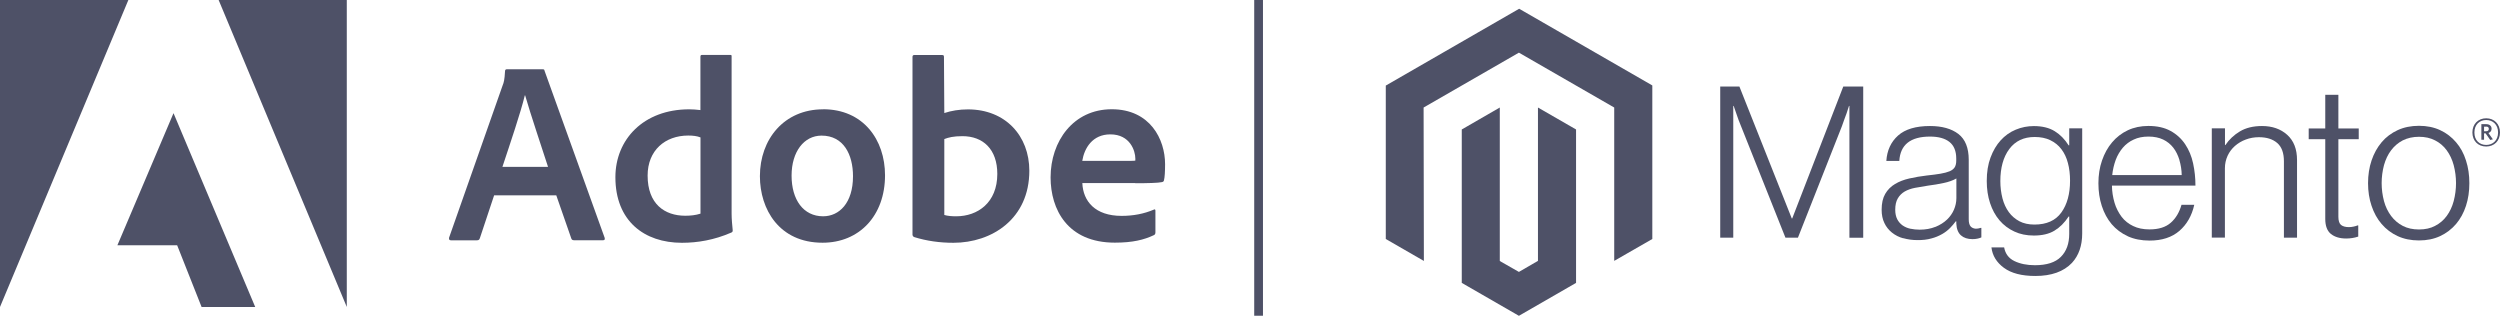 <?xml version="1.0" encoding="UTF-8"?>
<svg id="Layer_1" data-name="Layer 1" xmlns="http://www.w3.org/2000/svg" viewBox="0 0 362.25 45.75">
  <defs>
    <style>
      .cls-1 {
        fill: #f3f3f3;
        stroke: #4e5167;
        stroke-width: 1.27px;
      }

      .cls-2 {
        fill: #4e5167;
        stroke-width: 0px;
      }
    </style>
  </defs>
  <path class="cls-2" d="M18.6,0H0v44.48L18.6,0Z"/>
  <path class="cls-2" d="M31.68,0h18.57v44.48L31.68,0Z"/>
  <path class="cls-2" d="M25.14,16.39l11.84,28.09h-7.77l-3.54-8.94h-8.66l8.13-19.14Z"/>
  <path class="cls-2" d="M80.6,28.29l2.19,6.29c.07.16.18.23.38.23h4.22c.23,0,.27-.11.23-.34l-8.71-24.2c-.04-.19-.07-.23-.27-.23h-5.23c-.15,0-.23.11-.23.27-.07,1.27-.18,1.66-.34,2.04l-7.77,22.09c-.04.27.05.38.27.38h3.77c.23,0,.34-.07.42-.3l2.07-6.22h9ZM72.8,24.18c1.14-3.44,2.64-7.85,3.25-10.37h.04c.75,2.64,2.52,7.88,3.32,10.37h-6.6Z"/>
  <path class="cls-2" d="M98.82,35.18c2.27,0,4.68-.41,7.12-1.47.19-.07.23-.16.23-.34-.07-.68-.16-1.66-.16-2.41V8.18c0-.15,0-.22-.18-.22h-4.11c-.16,0-.23.07-.23.27v7.72c-.64-.07-1.09-.11-1.62-.11-6.63,0-10.7,4.37-10.7,9.84,0,6.34,4.18,9.5,9.64,9.5h0ZM101.49,30.96c-.68.22-1.43.3-2.19.3-3,0-5.46-1.7-5.46-5.82,0-3.65,2.53-5.8,5.89-5.8.68,0,1.27.07,1.77.27v11.05Z"/>
  <path class="cls-2" d="M119.27,15.84c-5.66,0-9.16,4.34-9.16,9.69,0,4.79,2.79,9.64,9.08,9.64,5.32,0,9.05-3.91,9.05-9.77,0-5.16-3.16-9.57-8.97-9.57ZM119.04,19.65c3.2,0,4.56,2.75,4.56,5.89,0,3.88-2,5.8-4.33,5.8-2.87,0-4.57-2.41-4.57-5.89s1.81-5.8,4.34-5.8h0Z"/>
  <path class="cls-2" d="M132.49,7.97c-.16,0-.27.07-.27.27v25.78c0,.11.11.3.27.34,1.81.56,3.7.82,5.65.82,5.59,0,11.01-3.47,11.01-10.44,0-5.05-3.46-8.89-8.89-8.89-1.25,0-2.41.19-3.43.53l-.05-8.11c0-.27-.07-.3-.34-.3h-3.95ZM144.51,25.2c0,4.18-2.86,6.14-5.95,6.14-.64,0-1.21-.04-1.73-.19v-11c.59-.23,1.31-.42,2.63-.42,2.98,0,5.05,1.89,5.05,5.48Z"/>
  <path class="cls-2" d="M164.48,26.55c1.84,0,3.36-.04,3.88-.16.19-.04.27-.11.3-.27.11-.41.16-1.27.16-2.33,0-3.59-2.16-7.96-7.73-7.96s-8.86,4.64-8.86,9.87c0,4.64,2.45,9.46,9.31,9.46,2.57,0,4.23-.41,5.66-1.09.15-.07.22-.19.22-.41v-3.14c0-.18-.11-.22-.22-.15-1.43.61-2.98.91-4.68.91-3.84,0-5.58-2.12-5.69-4.75h7.66ZM156.82,23.31c.3-1.84,1.47-3.84,4.07-3.84,2.87,0,3.62,2.41,3.62,3.5v.3c-.16.04-.64.04-2.07.04h-5.62Z"/>
  <line class="cls-1" x1="182.37" x2="182.37" y2="45.75"/>
  <path class="cls-2" d="M220.12,1.27l-19.32,11.13v22.23l5.52,3.18-.04-22.23,13.81-7.95,13.81,7.95v22.22l5.52-3.17V12.38l-19.29-11.11Z"/>
  <path class="cls-2" d="M222.85,37.8l-2.76,1.6-2.77-1.58V15.58l-5.51,3.18v22.23s8.28,4.77,8.28,4.77l8.28-4.77v-22.23l-5.52-3.18v22.23Z"/>
  <path class="cls-2" d="M252.04,12.54l7.59,19.12h.06l7.4-19.12h2.89v21.91h-2V15.35h-.06c-.1.35-.22.69-.34,1.04-.1.28-.22.6-.35.95-.13.35-.25.68-.35.98l-6.36,16.12h-1.81l-6.42-16.12c-.12-.28-.25-.6-.37-.93-.12-.34-.24-.66-.34-.97-.12-.37-.25-.73-.37-1.07h-.06v19.09h-1.89V12.54h2.79Z"/>
  <path class="cls-2" d="M275.78,34.53c-.6-.16-1.15-.44-1.64-.83-.46-.37-.84-.84-1.09-1.38-.27-.55-.4-1.19-.4-1.93,0-.94.17-1.7.52-2.3.34-.59.83-1.08,1.41-1.42.59-.36,1.29-.63,2.08-.81.83-.19,1.68-.33,2.53-.43.78-.08,1.44-.17,1.98-.26.54-.09.98-.21,1.32-.35.34-.14.58-.33.74-.57.15-.24.23-.56.23-.97v-.31c0-1.08-.33-1.88-.98-2.4-.65-.52-1.6-.78-2.82-.78-2.83,0-4.31,1.18-4.45,3.53h-1.88c.1-1.53.67-2.76,1.7-3.68,1.03-.92,2.57-1.38,4.62-1.38,1.74,0,3.11.38,4.12,1.15,1,.77,1.5,2.02,1.5,3.75v8.61c0,.47.09.81.26,1.02.18.21.44.33.78.35.11,0,.22-.01.32-.03.11-.02.24-.05.38-.09h.09v1.38c-.17.07-.34.13-.52.17-.25.06-.51.08-.77.08-.69,0-1.25-.18-1.66-.54-.41-.36-.64-.93-.68-1.7v-.34h-.08c-.25.34-.52.65-.81.95-.34.35-.73.65-1.15.89-.49.28-1.02.5-1.57.64-.59.17-1.27.25-2.03.24-.7,0-1.39-.09-2.06-.28M280.46,32.87c.67-.28,1.22-.63,1.67-1.06.42-.4.76-.88.99-1.41.23-.53.36-1.11.36-1.69v-2.85c-.51.29-1.13.51-1.86.66-.73.16-1.48.28-2.26.38-.67.1-1.3.21-1.88.32-.57.11-1.07.29-1.49.53-.41.24-.76.58-1,1-.25.42-.37.97-.37,1.64,0,.55.1,1.01.29,1.38.18.35.45.66.77.89.34.23.72.4,1.12.48.45.09.9.14,1.35.14.86,0,1.62-.14,2.29-.41Z"/>
  <path class="cls-2" d="M290.37,38.81c-1.07-.79-1.67-1.77-1.81-2.96h1.84c.17.92.66,1.58,1.49,1.98.83.4,1.82.6,2.97.6,1.7,0,2.96-.4,3.76-1.21.81-.81,1.21-1.92,1.21-3.33v-2.51h-.09c-.59.9-1.28,1.58-2.06,2.05-.78.47-1.77.7-2.98.7-1.05,0-1.99-.19-2.82-.58-.83-.38-1.56-.93-2.15-1.62-.59-.69-1.05-1.53-1.37-2.5-.32-.97-.48-2.04-.48-3.2,0-1.29.18-2.42.55-3.41.37-.99.86-1.82,1.48-2.5.6-.66,1.34-1.19,2.17-1.53.83-.35,1.72-.52,2.62-.52,1.23,0,2.24.25,3.04.75.8.5,1.46,1.18,2,2.04h.09v-2.46h1.88v15.23c0,1.76-.49,3.18-1.48,4.26-1.21,1.27-2.98,1.9-5.31,1.9-1.97,0-3.48-.39-4.55-1.18M298.69,30.79c.84-1.17,1.26-2.7,1.26-4.6,0-.94-.1-1.8-.31-2.57-.2-.78-.52-1.45-.95-2.01-.42-.56-.98-1-1.61-1.3-.64-.31-1.4-.46-2.26-.46-1.58,0-2.8.58-3.67,1.74-.87,1.16-1.3,2.72-1.3,4.66,0,.84.1,1.68.31,2.5.2.76.51,1.43.92,1.99.4.55.93,1,1.53,1.32.61.32,1.34.48,2.18.48,1.76,0,3.06-.58,3.9-1.75"/>
  <path class="cls-2" d="M308.3,34.22c-.89-.4-1.69-1-2.32-1.74-.62-.74-1.1-1.62-1.43-2.64-.33-1.01-.49-2.11-.49-3.29s.17-2.28.52-3.29c.35-1.01.83-1.89,1.46-2.63.62-.74,1.4-1.34,2.27-1.75.89-.42,1.89-.63,2.99-.63,1.27,0,2.34.24,3.21.72.85.46,1.58,1.12,2.12,1.93.54.81.93,1.73,1.15,2.77.23,1.06.34,2.13.34,3.22h-12.1c.01.85.14,1.69.38,2.5.21.72.56,1.4,1.01,2.01.44.58,1.02,1.04,1.68,1.35.67.33,1.46.49,2.37.49,1.33,0,2.36-.32,3.09-.97.73-.64,1.24-1.51,1.55-2.59h1.85c-.35,1.57-1.07,2.83-2.15,3.77-1.09.94-2.53,1.41-4.33,1.41-1.19,0-2.24-.21-3.17-.63ZM315.8,23.18c-.21-.68-.5-1.28-.89-1.78-.39-.5-.9-.91-1.47-1.18-.59-.28-1.3-.43-2.12-.43s-1.53.14-2.14.43c-.61.27-1.15.68-1.58,1.18-.44.52-.79,1.12-1.03,1.76-.26.71-.43,1.45-.51,2.21h10.07c-.01-.74-.13-1.48-.34-2.19Z"/>
  <path class="cls-2" d="M322.4,18.6v2.42h.06c.54-.81,1.26-1.48,2.1-1.98.87-.52,1.94-.78,3.21-.78,1.47,0,2.69.42,3.64,1.27.95.85,1.43,2.07,1.43,3.66v11.25h-1.9v-11.07c0-1.2-.32-2.09-.97-2.65-.65-.56-1.53-.84-2.66-.84-.65,0-1.3.11-1.9.34-.58.21-1.11.53-1.57.93-.45.4-.81.88-1.06,1.42-.26.57-.39,1.18-.39,1.81v10.05h-1.9v-15.84h1.9Z"/>
  <path class="cls-2" d="M337.76,33.91c-.55-.44-.83-1.17-.83-2.19v-11.55h-2.4v-1.56h2.4v-4.87h1.9v4.87h2.95v1.56h-2.95v11.24c0,.57.13.97.38,1.18.26.21.64.32,1.15.32.23,0,.46-.03.69-.08.2-.04.39-.1.57-.17h.09v1.62c-.56.19-1.16.28-1.75.28-.92,0-1.66-.22-2.21-.66"/>
  <path class="cls-2" d="M347.42,34.21c-.89-.41-1.68-1-2.32-1.75-.64-.74-1.12-1.62-1.46-2.63-.34-1.01-.51-2.11-.51-3.29s.17-2.28.51-3.29c.34-1.01.83-1.89,1.46-2.64.63-.75,1.43-1.34,2.32-1.75.91-.42,1.94-.63,3.09-.63s2.17.21,3.07.63c.89.41,1.67,1.01,2.3,1.75.64.74,1.12,1.62,1.44,2.64.33,1.01.49,2.11.49,3.29,0,1.19-.16,2.28-.49,3.29-.33,1.01-.81,1.89-1.44,2.63-.63.74-1.42,1.34-2.3,1.75-.9.42-1.92.63-3.07.63s-2.18-.21-3.09-.63ZM352.84,32.73c.67-.34,1.25-.83,1.69-1.44.45-.61.79-1.33,1.01-2.15.45-1.71.45-3.5,0-5.21-.22-.82-.56-1.53-1.01-2.15-.44-.61-1.02-1.1-1.69-1.44-.67-.35-1.45-.52-2.33-.52-.88,0-1.66.18-2.35.52-.67.35-1.24.84-1.69,1.44-.46.61-.8,1.33-1.03,2.15-.45,1.71-.45,3.5,0,5.21.22.82.57,1.53,1.03,2.15.45.6,1.02,1.09,1.69,1.44.67.35,1.45.52,2.35.52s1.68-.17,2.33-.52Z"/>
  <path class="cls-2" d="M360.25,21.23c-1.18,0-2-.82-2-2.04s.84-2.05,2-2.05,2,.83,2,2.05-.84,2.04-2,2.04ZM360.25,17.39c-.95,0-1.71.65-1.71,1.81s.76,1.8,1.71,1.8,1.72-.65,1.72-1.8-.76-1.81-1.72-1.81ZM360.84,20.29l-.68-.97h-.22v.93h-.39v-2.26h.69c.47,0,.79.24.79.66,0,.33-.18.53-.46.62l.65.92-.38.09ZM360.24,18.35h-.3v.67h.28c.25,0,.41-.11.41-.34s-.14-.34-.4-.34"/>
</svg>